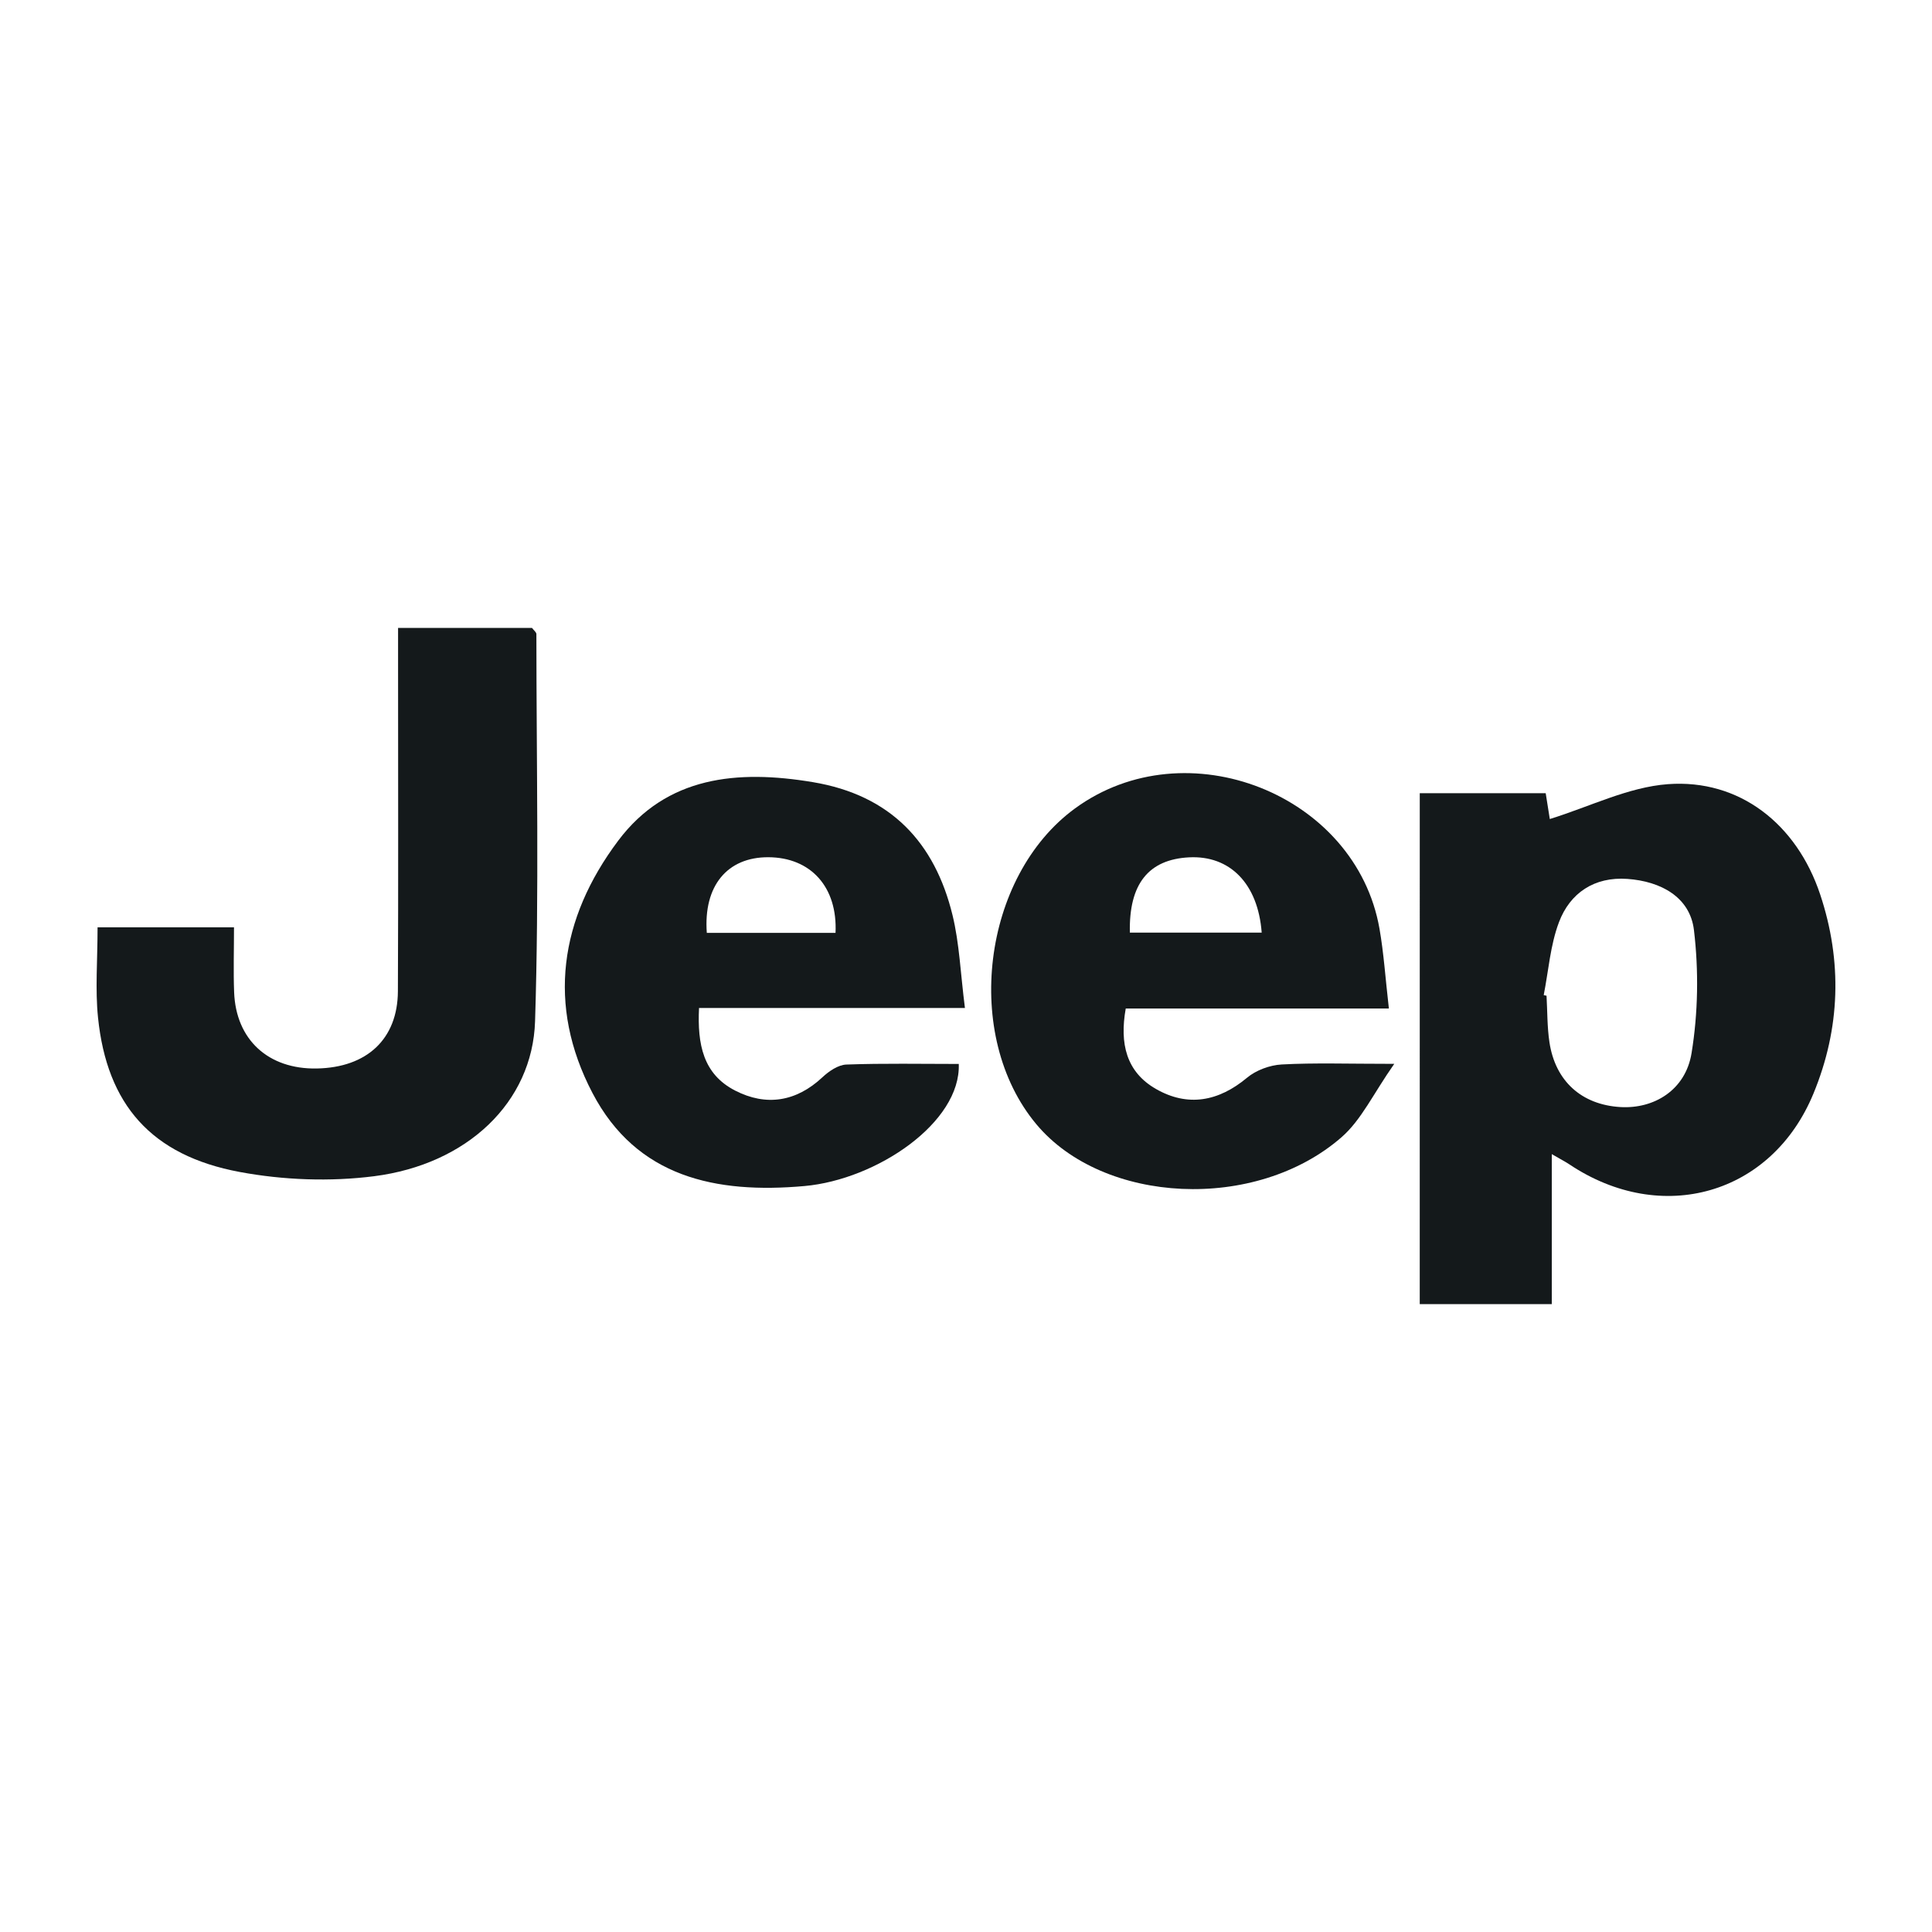 <svg width="120" height="120" viewBox="0 0 120 120" fill="none" xmlns="http://www.w3.org/2000/svg">
<path d="M88.184 49.267C90.869 49.267 93.358 49.267 96.006 49.267C96.119 49.977 96.226 50.653 96.261 50.872C98.756 50.099 101.134 48.889 103.593 48.706C108.031 48.376 111.594 51.172 113.053 55.551C114.438 59.705 114.308 63.878 112.636 67.926C110.042 74.209 103.209 76.152 97.477 72.321C97.238 72.161 96.979 72.029 96.384 71.685C96.384 74.9 96.384 77.866 96.384 81C93.49 81 90.894 81 88.183 81C88.184 70.448 88.184 59.958 88.184 49.267ZM95.883 61.808C95.941 61.821 96 61.834 96.058 61.847C96.113 62.809 96.096 63.781 96.238 64.731C96.601 67.152 98.234 68.614 100.635 68.761C102.731 68.888 104.691 67.71 105.065 65.416C105.473 62.915 105.515 60.284 105.214 57.767C104.968 55.717 103.155 54.74 101.086 54.591C99.024 54.442 97.512 55.468 96.829 57.283C96.291 58.711 96.182 60.294 95.883 61.808Z" fill="#14191B"/>
<path d="M6.06 57.597C8.933 57.597 11.565 57.597 14.534 57.597C14.534 59.009 14.492 60.32 14.542 61.628C14.653 64.582 16.668 66.421 19.673 66.366C22.79 66.309 24.7 64.539 24.714 61.565C24.745 54.883 24.725 48.2 24.725 41.518C24.725 40.722 24.725 39.926 24.725 39C27.668 39 30.367 39 33.043 39C33.156 39.153 33.316 39.269 33.316 39.386C33.319 47.401 33.487 55.421 33.234 63.429C33.075 68.476 29.006 72.317 23.245 73.056C20.509 73.406 17.599 73.299 14.887 72.793C9.394 71.768 6.641 68.602 6.088 63.203C5.908 61.448 6.06 59.661 6.06 57.597Z" fill="#14191B"/>
<path d="M59.934 62.609C56.797 62.609 54.151 62.609 51.506 62.609C48.865 62.609 46.224 62.609 43.418 62.609C43.308 64.872 43.677 66.718 45.659 67.737C47.587 68.728 49.452 68.436 51.082 66.911C51.482 66.537 52.06 66.139 52.57 66.121C54.898 66.037 57.231 66.084 59.551 66.084C59.688 69.716 54.462 73.264 49.97 73.667C44.468 74.16 39.543 73.129 36.8 67.89C33.941 62.429 34.773 57.046 38.396 52.218C41.404 48.209 45.806 47.799 50.487 48.58C55.341 49.39 58.063 52.342 59.161 56.833C59.593 58.601 59.657 60.454 59.934 62.609ZM51.896 57.943C52.029 55.093 50.357 53.253 47.718 53.244C45.176 53.236 43.684 55.016 43.901 57.943C46.56 57.943 49.23 57.943 51.896 57.943Z" fill="#14191B"/>
<path d="M86.266 62.641C80.556 62.641 75.263 62.641 69.922 62.641C69.532 64.821 69.958 66.582 71.796 67.636C73.772 68.77 75.682 68.419 77.453 66.942C78.013 66.473 78.869 66.156 79.61 66.116C81.648 66.005 83.697 66.078 86.6 66.078C85.299 67.928 84.562 69.558 83.322 70.638C77.989 75.286 68.531 74.805 64.371 69.83C59.778 64.338 60.989 54.439 66.77 50.213C73.68 45.165 84.22 49.318 85.683 57.687C85.949 59.203 86.048 60.747 86.266 62.641ZM78.366 57.926C78.136 54.867 76.378 53.122 73.859 53.251C71.345 53.379 70.11 54.895 70.178 57.926C72.86 57.926 75.547 57.926 78.366 57.926Z" fill="#14191B"/>
</svg>
